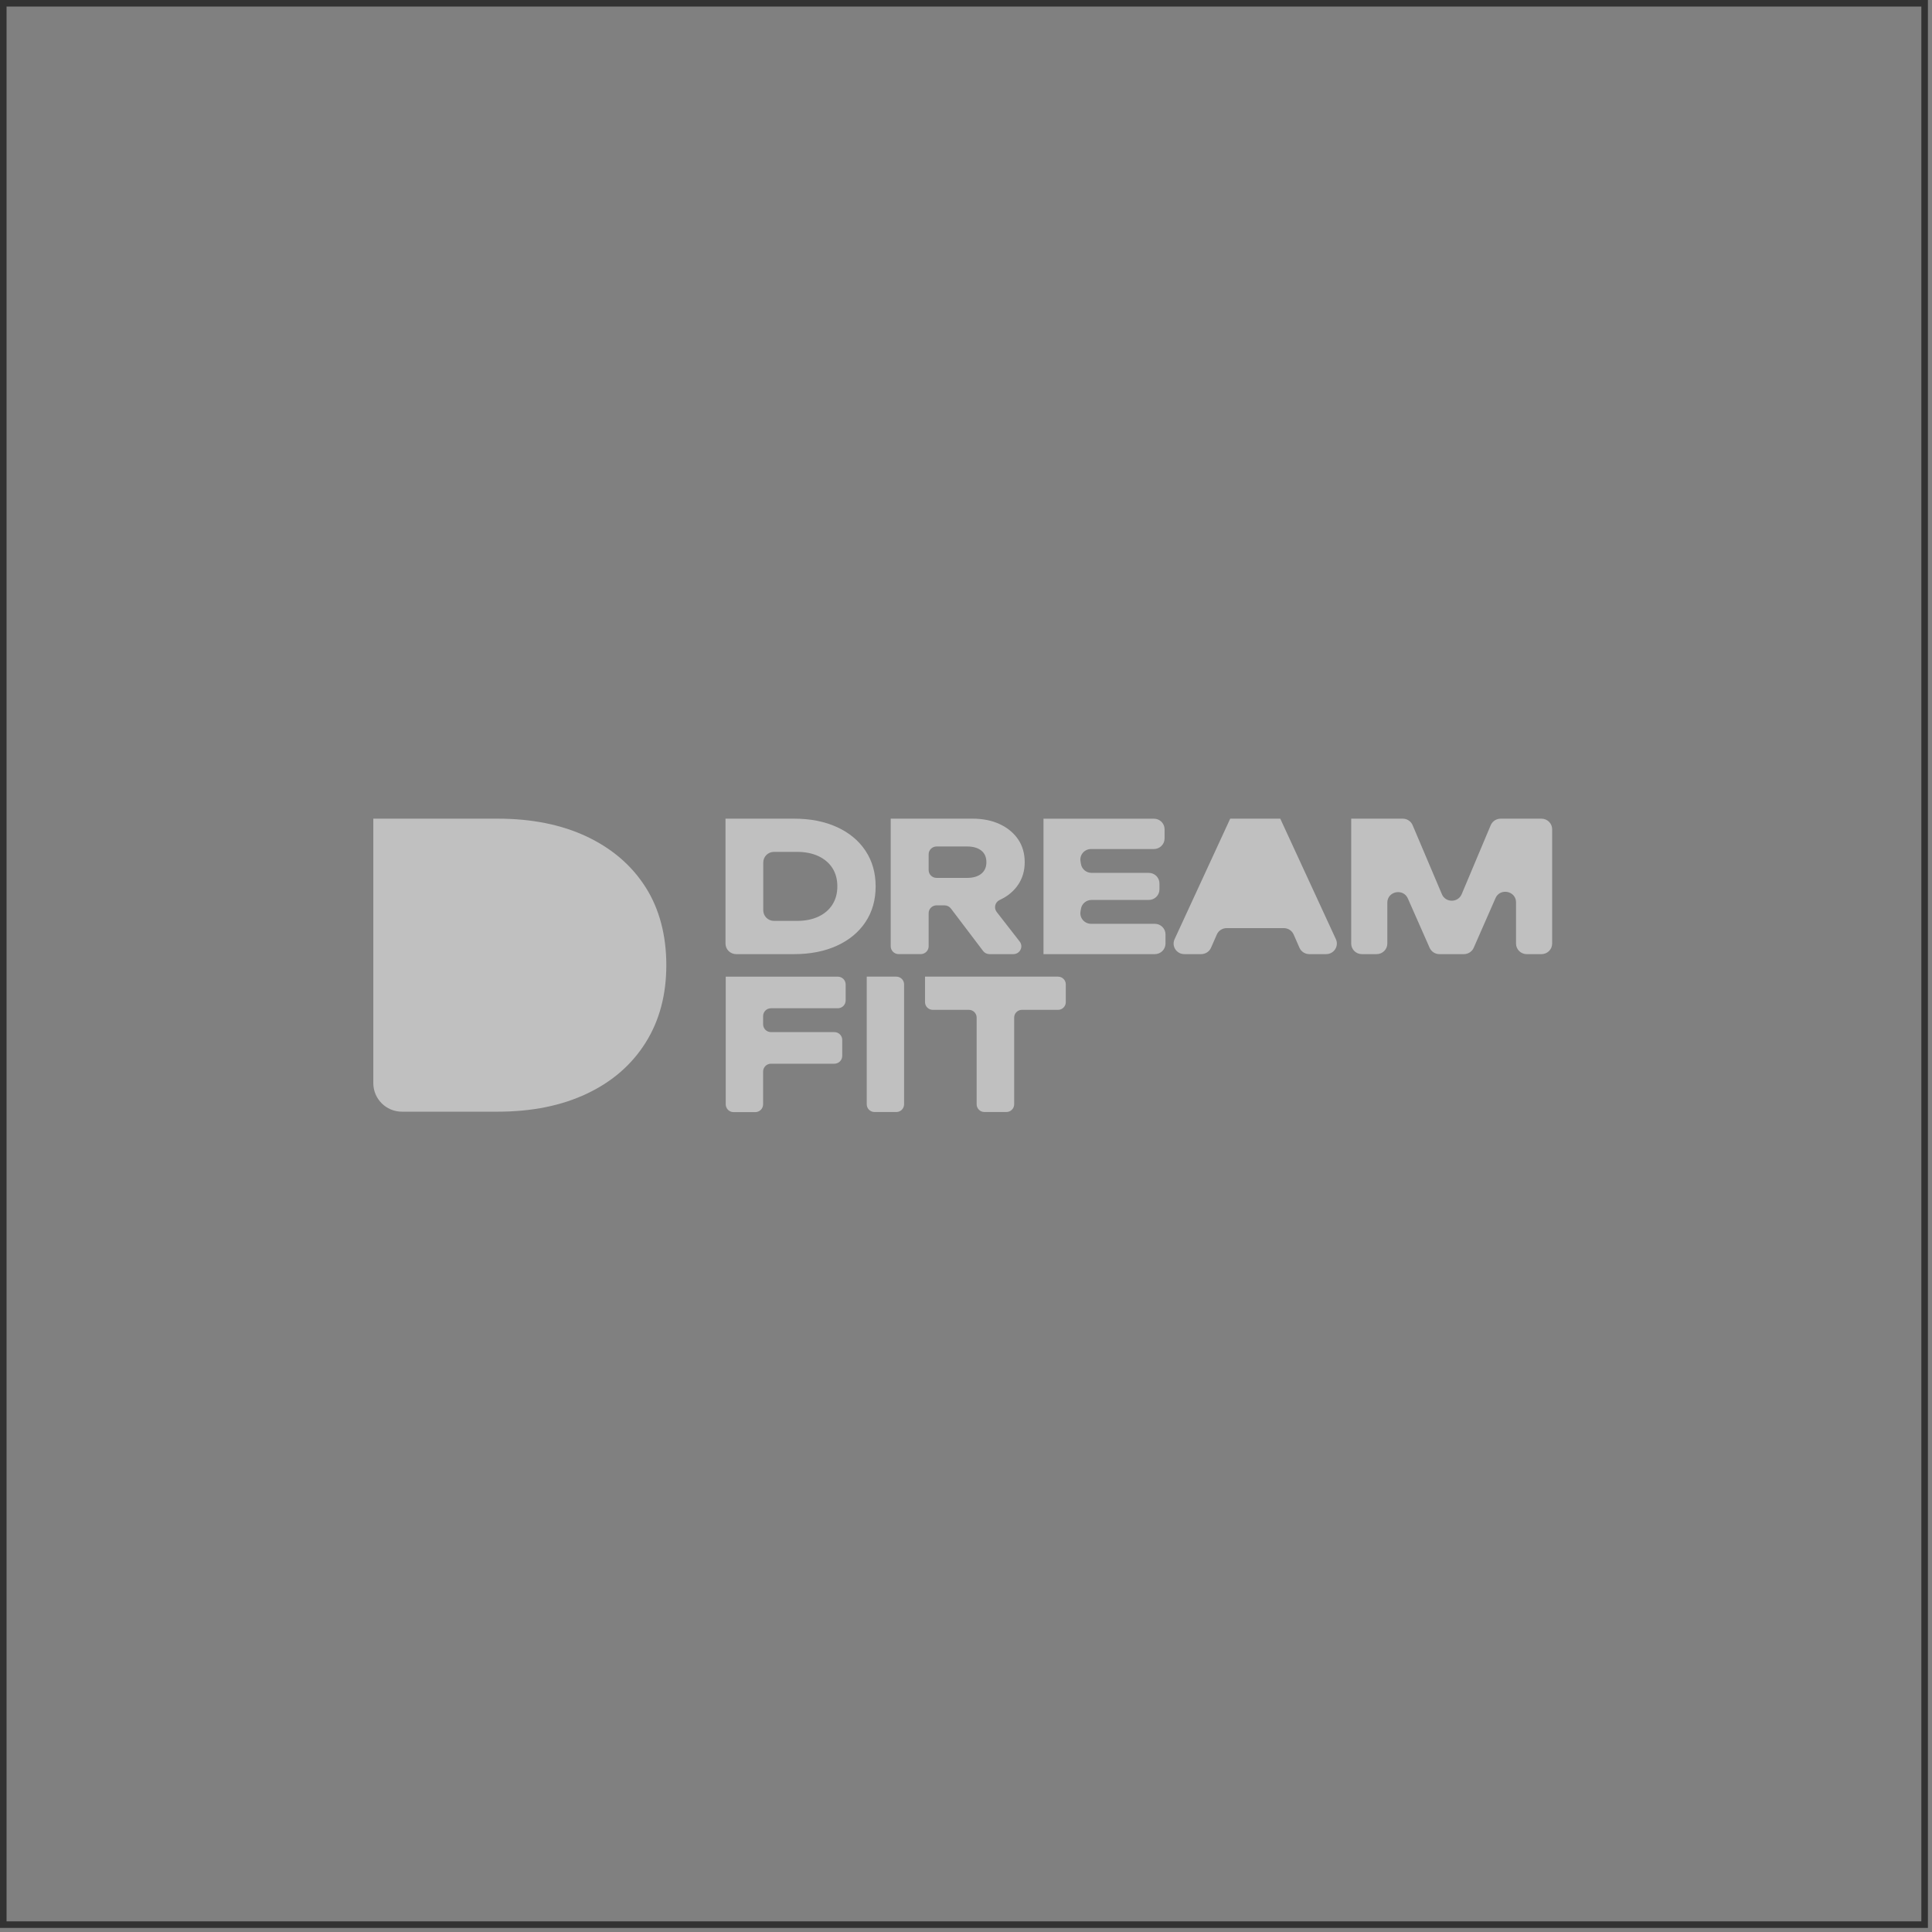 <?xml version="1.0" encoding="UTF-8"?> <svg xmlns="http://www.w3.org/2000/svg" width="295" height="295" viewBox="0 0 295 295" fill="none"><rect x="0" y="0" width="295" height="295" fill="#808080" stroke="none"/><rect x="0.5" y="0.5" width="293.375" height="293.375" stroke="#333333"></rect><path d="M227.621 125.996L223.185 136.537C222.627 137.86 220.726 137.862 220.166 136.541L215.694 125.992C215.44 125.392 214.845 125.002 214.185 125.002H206.316V144.077C206.316 144.967 207.048 145.689 207.952 145.689H210.197C211.1 145.689 211.832 144.967 211.832 144.077V137.832C211.832 136.085 214.259 135.587 214.967 137.19L218.291 144.721C218.551 145.309 219.139 145.689 219.79 145.689H223.523C224.174 145.689 224.764 145.307 225.024 144.717L228.349 137.14C229.052 135.535 231.485 136.031 231.485 137.78V144.079C231.485 144.969 232.217 145.691 233.12 145.691H235.365C236.269 145.691 237.001 144.969 237.001 144.079V126.615C237.001 125.726 236.269 125.004 235.365 125.004H229.134C228.473 125.004 227.877 125.396 227.623 125.998L227.621 125.996Z" fill="white" fill-opacity="0.5"></path><path d="M133.703 135.345C133.703 133.268 133.185 131.453 132.15 129.898C131.114 128.344 129.659 127.139 127.784 126.285C125.909 125.43 123.73 125.002 121.247 125.002H110.777V144.077C110.777 144.967 111.509 145.689 112.413 145.689H121.247C123.728 145.689 125.907 145.261 127.784 144.405C129.659 143.55 131.114 142.346 132.15 140.793C133.185 139.24 133.703 137.424 133.703 135.345ZM127.098 138.13C126.594 138.922 125.881 139.531 124.957 139.963C124.033 140.395 122.946 140.611 121.696 140.611H118.18C117.276 140.611 116.545 139.889 116.545 139V131.685C116.545 130.795 117.276 130.074 118.18 130.074H121.696C122.946 130.074 124.033 130.29 124.957 130.721C125.881 131.153 126.594 131.761 127.098 132.543C127.602 133.324 127.854 134.258 127.854 135.341C127.854 136.425 127.602 137.336 127.098 138.126V138.13Z" fill="white" fill-opacity="0.5"></path><path d="M143.009 138.242H144.222C144.606 138.242 144.966 138.42 145.196 138.722L150.11 145.207C150.34 145.509 150.699 145.687 151.083 145.687H154.734C155.739 145.687 156.309 144.549 155.697 143.764L152.189 139.254C151.711 138.64 151.933 137.746 152.644 137.418L152.658 137.412C153.852 136.861 154.786 136.089 155.457 135.095C156.129 134.102 156.465 132.954 156.465 131.647C156.465 130.34 156.129 129.142 155.457 128.159C154.786 127.175 153.852 126.403 152.658 125.842C151.465 125.282 150.064 125 148.46 125H136.004V144.489C136.004 145.149 136.548 145.685 137.217 145.685H140.584C141.254 145.685 141.797 145.149 141.797 144.489V139.433C141.797 138.774 142.341 138.238 143.011 138.238L143.009 138.242ZM149.83 129.87C150.352 130.284 150.613 130.877 150.613 131.649C150.613 132.421 150.352 132.992 149.83 133.414C149.308 133.838 148.578 134.048 147.647 134.048H143.011C142.341 134.048 141.797 133.512 141.797 132.852V130.446C141.797 129.786 142.341 129.25 143.011 129.25H147.647C148.58 129.25 149.308 129.456 149.83 129.87Z" fill="white" fill-opacity="0.5"></path><path d="M187.842 125.002L179.347 143.41C178.856 144.477 179.647 145.687 180.837 145.687H183.41C184.061 145.687 184.651 145.305 184.909 144.717L185.803 142.686C186.063 142.096 186.65 141.716 187.302 141.716H196.026C196.678 141.716 197.268 142.098 197.527 142.688L198.417 144.715C198.675 145.305 199.267 145.687 199.918 145.687H202.491C203.681 145.687 204.472 144.475 203.981 143.41L195.486 125.002H187.844H187.842Z" fill="white" fill-opacity="0.5"></path><path d="M176.326 141.055H166.597C165.589 141.055 164.822 140.165 164.984 139.185L165.053 138.768C165.181 137.988 165.865 137.416 166.667 137.416H175.405C176.308 137.416 177.04 136.695 177.04 135.805V134.889C177.04 134 176.308 133.278 175.405 133.278H166.667C165.865 133.278 165.181 132.706 165.053 131.927L164.984 131.509C164.822 130.529 165.589 129.64 166.597 129.64H176.187C177.09 129.64 177.822 128.918 177.822 128.028V126.617C177.822 125.728 177.09 125.006 176.187 125.006H159.332V145.69H176.326C177.23 145.69 177.962 144.969 177.962 144.079V142.668C177.962 141.778 177.23 141.057 176.326 141.057V141.055Z" fill="white" fill-opacity="0.5"></path><path d="M112.008 169.811H115.326C115.986 169.811 116.522 169.275 116.522 168.615V163.615C116.522 162.956 117.058 162.42 117.717 162.42H127.407C128.067 162.42 128.603 161.884 128.603 161.224V158.79C128.603 158.13 128.067 157.594 127.407 157.594H117.717C117.058 157.594 116.522 157.058 116.522 156.399V155.149C116.522 154.489 117.058 153.954 117.717 153.954H127.931C128.591 153.954 129.126 153.418 129.126 152.758V150.323C129.126 149.664 128.591 149.128 127.931 149.128H110.812V168.617C110.812 169.277 111.348 169.813 112.008 169.813V169.811Z" fill="white" fill-opacity="0.5"></path><path d="M98.582 135.481C96.474 132.163 93.49 129.588 89.624 127.751C85.759 125.922 81.205 125.002 75.978 125.002H57V165.378C57 167.789 58.955 169.744 61.366 169.744H75.978C81.205 169.744 85.759 168.824 89.624 166.987C93.488 165.158 96.474 162.559 98.582 159.2C100.689 155.842 101.742 151.898 101.742 147.368C101.742 142.838 100.689 138.798 98.582 135.479V135.481Z" fill="white" fill-opacity="0.5"></path><path d="M161.559 149.123H141.242V153.013C141.242 153.667 141.772 154.195 142.424 154.195H147.943C148.597 154.195 149.125 154.725 149.125 155.376V168.612C149.125 169.266 149.654 169.794 150.306 169.794H153.675C154.328 169.794 154.856 169.264 154.856 168.612V155.376C154.856 154.723 155.386 154.195 156.038 154.195H161.557C162.211 154.195 162.739 153.665 162.739 153.013V150.307C162.739 149.653 162.209 149.125 161.557 149.125L161.559 149.123Z" fill="white" fill-opacity="0.5"></path><path d="M136.868 149.123H132.344V168.614C132.344 169.268 132.874 169.796 133.525 169.796H136.866C137.519 169.796 138.047 169.266 138.047 168.614V150.307C138.047 149.653 137.517 149.125 136.866 149.125L136.868 149.123Z" fill="white" fill-opacity="0.5"></path></svg> 